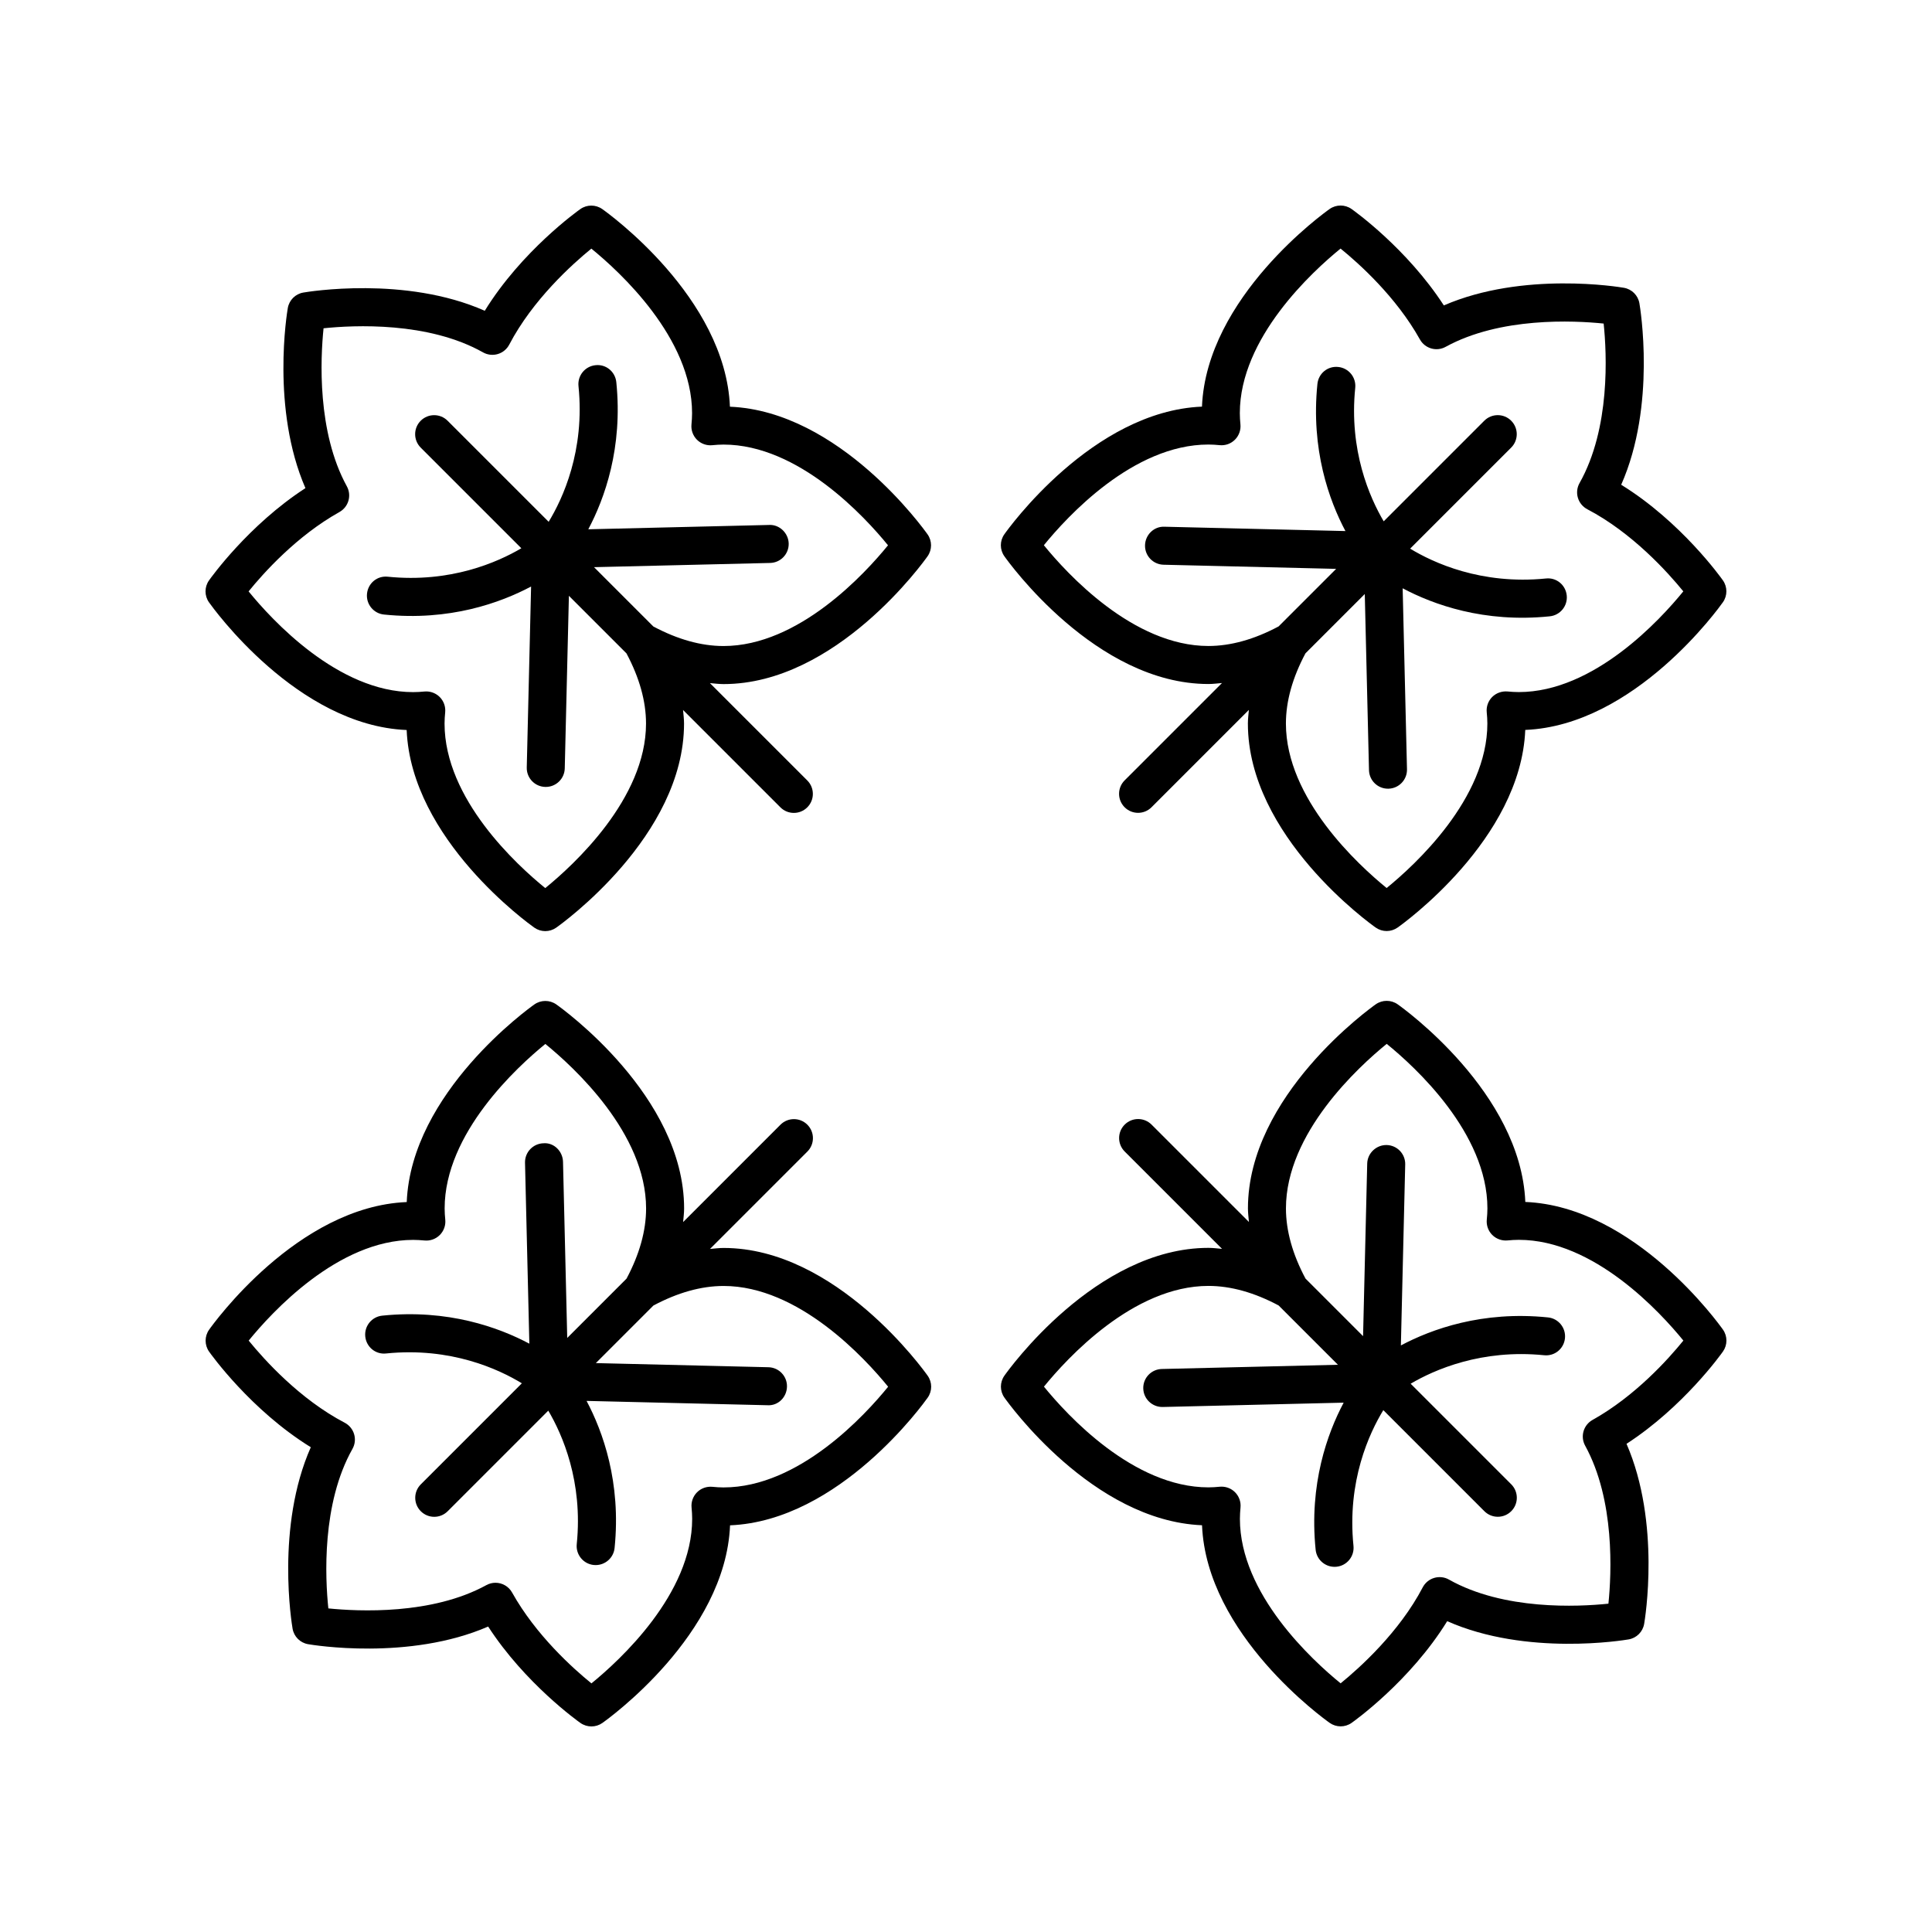 <?xml version="1.0" encoding="UTF-8"?>
<!-- Uploaded to: ICON Repo, www.svgrepo.com, Generator: ICON Repo Mixer Tools -->
<svg fill="#000000" width="800px" height="800px" version="1.1" viewBox="144 144 512 512" xmlns="http://www.w3.org/2000/svg">
 <g>
  <path d="m251.77 337.46c1.195 29.039 32.477 51.418 33.832 52.375 0.871 0.613 1.891 0.922 2.902 0.922 1.012 0 2.031-0.309 2.902-0.922 1.379-0.973 33.871-24.219 33.871-54.082 0-1.195-0.16-2.398-0.262-3.602l25.801 25.801c0.984 0.984 2.273 1.477 3.562 1.477 1.289 0 2.578-0.492 3.562-1.477 1.969-1.969 1.969-5.152 0-7.125l-25.805-25.801c1.203 0.105 2.414 0.262 3.602 0.262 29.859 0 53.105-32.484 54.078-33.871 1.23-1.742 1.23-4.066 0-5.805-0.957-1.355-23.336-32.637-52.375-33.832-1.199-29.039-32.477-51.418-33.832-52.375-1.742-1.223-4.066-1.23-5.809 0-0.68 0.48-15.531 11.07-25.332 26.953-21.074-9.34-46.918-5.027-48.09-4.828-2.102 0.363-3.742 2.004-4.106 4.106-0.203 1.152-4.453 26.719 4.672 47.723-15.109 9.793-25.102 23.816-25.555 24.461-1.23 1.738-1.23 4.066 0 5.805 0.965 1.359 23.336 32.645 52.379 33.836zm-17.816-57.766c2.418-1.352 3.293-4.398 1.961-6.82-7.926-14.445-6.988-33.895-6.168-41.875 8.039-0.84 27.734-1.805 42.266 6.387 1.188 0.672 2.602 0.828 3.906 0.441 1.309-0.387 2.402-1.289 3.039-2.5 6.219-11.895 16.695-21.316 21.758-25.438 7.461 6.07 26.691 23.652 26.691 43.602 0 1.012-0.07 2.016-0.16 3.008-0.141 1.496 0.395 2.977 1.457 4.039 1.062 1.059 2.559 1.594 4.039 1.449 0.992-0.098 1.988-0.168 2.996-0.168 19.941 0 37.523 19.23 43.594 26.691-6.07 7.461-23.652 26.695-43.594 26.695-5.945 0-12.203-1.77-18.602-5.184l-15.715-15.715 46.672-1.117c2.781-0.066 4.984-2.371 4.918-5.152-0.066-2.781-2.465-5.055-5.152-4.918l-47.957 1.148c4.297-8.09 9.203-21.562 7.426-38.984-0.281-2.766-2.719-4.82-5.523-4.5-2.766 0.281-4.781 2.754-4.5 5.523 1.754 17.176-4.211 29.918-7.906 35.977l-26.781-26.781c-1.969-1.969-5.152-1.969-7.125 0-1.969 1.969-1.969 5.152 0 7.125l26.668 26.668c-6.293 3.707-18.766 9.227-35.379 7.543-2.828-0.316-5.246 1.734-5.523 4.5-0.281 2.766 1.734 5.246 4.5 5.523 17.422 1.789 30.895-3.133 38.984-7.426l-1.148 47.957c-0.07 2.781 2.133 5.09 4.918 5.152h0.121c2.727 0 4.969-2.176 5.031-4.918l1.098-45.73 15.254 15.254c3.414 6.398 5.184 12.656 5.184 18.602 0 19.945-19.242 37.535-26.703 43.602-7.457-6.051-26.688-23.594-26.688-43.602 0-1.012 0.07-2.004 0.168-2.996 0.141-1.496-0.387-2.977-1.449-4.039-0.945-0.945-2.238-1.477-3.566-1.477-0.156 0-0.312 0.004-0.473 0.02-0.992 0.098-1.996 0.16-3.008 0.16-19.945 0-37.535-19.242-43.602-26.695 3.941-4.863 12.777-14.723 24.074-21.031z"/>
  <path d="m335.76 474.72c-1.195 0-2.398 0.16-3.602 0.262l25.801-25.801c1.969-1.969 1.969-5.152 0-7.125-1.969-1.969-5.152-1.969-7.125 0l-25.801 25.805c0.105-1.203 0.262-2.414 0.262-3.602 0-29.859-32.484-53.105-33.871-54.078-1.742-1.223-4.066-1.223-5.805 0-1.355 0.957-32.637 23.336-33.832 52.375-29.039 1.199-51.418 32.477-52.375 33.832-1.23 1.742-1.23 4.066 0 5.809 0.48 0.68 11.07 15.531 26.953 25.332-9.336 21.074-5.027 46.918-4.828 48.09 0.363 2.102 2.004 3.742 4.106 4.106 1.148 0.203 26.719 4.453 47.723-4.672 9.793 15.109 23.816 25.102 24.461 25.555 0.875 0.605 1.891 0.914 2.91 0.914s2.031-0.309 2.902-0.922c1.355-0.957 32.637-23.336 33.832-52.375 29.039-1.195 51.418-32.477 52.375-33.832 1.23-1.742 1.23-4.066 0-5.805-0.973-1.379-24.219-33.867-54.086-33.867zm0.004 63.465c-1.012 0-2.004-0.07-2.996-0.168-1.492-0.133-2.977 0.387-4.039 1.449s-1.598 2.543-1.457 4.039c0.098 0.992 0.16 1.996 0.16 3.008 0 19.945-19.242 37.535-26.695 43.602-4.863-3.945-14.723-12.781-21.027-24.078-0.922-1.652-2.637-2.586-4.402-2.586-0.82 0-1.652 0.203-2.418 0.625-14.449 7.926-33.902 6.977-41.875 6.168-0.836-8.039-1.805-27.734 6.387-42.266 0.672-1.188 0.832-2.602 0.441-3.906-0.387-1.309-1.289-2.402-2.5-3.039-11.895-6.219-21.316-16.695-25.438-21.758 6.07-7.461 23.652-26.691 43.602-26.691 1.012 0 2.016 0.07 3.008 0.16 1.496 0.145 2.977-0.395 4.039-1.457 1.059-1.062 1.594-2.543 1.449-4.039-0.098-0.992-0.168-1.988-0.168-2.996 0-19.941 19.23-37.523 26.691-43.594 7.461 6.07 26.695 23.652 26.695 43.594 0 5.945-1.77 12.203-5.184 18.602l-15.715 15.715-1.117-46.672c-0.066-2.785-2.398-5.141-5.152-4.918-2.781 0.066-4.984 2.371-4.918 5.152l1.148 47.957c-8.09-4.297-21.559-9.219-38.984-7.426-2.766 0.281-4.781 2.754-4.5 5.523 0.281 2.766 2.719 4.816 5.523 4.5 17.184-1.75 29.922 4.211 35.977 7.906l-26.781 26.781c-1.969 1.969-1.969 5.152 0 7.125 0.984 0.984 2.273 1.477 3.562 1.477s2.578-0.492 3.562-1.477l26.66-26.66c3.715 6.293 9.234 18.777 7.543 35.379-0.281 2.766 1.734 5.246 4.5 5.523 0.176 0.02 0.348 0.023 0.52 0.023 2.555 0 4.742-1.934 5.008-4.523 1.777-17.422-3.129-30.895-7.426-38.984l47.957 1.148c2.812 0.176 5.094-2.133 5.152-4.918 0.07-2.781-2.133-5.09-4.918-5.152l-45.73-1.098 15.254-15.254c6.398-3.414 12.656-5.184 18.602-5.184 19.945 0 37.535 19.242 43.602 26.703-6.055 7.453-23.594 26.684-43.602 26.684z"/>
  <path d="m600.6 496.36c-0.957-1.355-23.336-32.637-52.375-33.832-1.195-29.039-32.477-51.418-33.832-52.375-1.742-1.223-4.066-1.223-5.805 0-1.379 0.973-33.871 24.219-33.871 54.082 0 1.195 0.16 2.398 0.262 3.602l-25.801-25.801c-1.969-1.969-5.152-1.969-7.125 0-1.969 1.969-1.969 5.152 0 7.125l25.801 25.801c-1.203-0.105-2.414-0.262-3.602-0.262-29.859 0-53.105 32.484-54.078 33.871-1.23 1.742-1.23 4.066 0 5.805 0.957 1.355 23.336 32.637 52.375 33.832 1.199 29.039 32.477 51.418 33.832 52.375 0.871 0.613 1.891 0.922 2.902 0.922 1.012 0 2.035-0.309 2.906-0.922 0.68-0.48 15.531-11.07 25.332-26.953 21.074 9.34 46.918 5.027 48.09 4.828 2.102-0.363 3.742-2.004 4.106-4.106 0.203-1.152 4.453-26.719-4.672-47.723 15.109-9.793 25.102-23.816 25.555-24.461 1.227-1.742 1.227-4.066 0-5.809zm-34.559 23.934c-2.418 1.352-3.293 4.398-1.961 6.82 7.926 14.445 6.988 33.895 6.168 41.875-8.047 0.84-27.734 1.805-42.266-6.387-1.184-0.676-2.602-0.828-3.906-0.441-1.309 0.387-2.402 1.289-3.039 2.5-6.219 11.895-16.695 21.316-21.758 25.438-7.461-6.07-26.691-23.652-26.691-43.602 0-1.012 0.07-2.016 0.16-3.008 0.141-1.496-0.395-2.977-1.457-4.039-0.945-0.945-2.231-1.473-3.562-1.473-0.16 0-0.324 0.004-0.484 0.02-0.992 0.098-1.988 0.168-2.996 0.168-19.941 0-37.523-19.23-43.594-26.691 6.07-7.461 23.652-26.695 43.594-26.695 5.945 0 12.203 1.77 18.602 5.184l15.715 15.715-46.672 1.117c-2.781 0.066-4.984 2.371-4.918 5.152 0.066 2.781 2.383 4.973 5.152 4.918l47.957-1.148c-4.297 8.09-9.203 21.562-7.426 38.984 0.262 2.594 2.453 4.523 5.008 4.523 0.172 0 0.344-0.004 0.52-0.023 2.766-0.281 4.781-2.754 4.5-5.523-1.754-17.176 4.211-29.918 7.906-35.977l26.781 26.781c0.984 0.984 2.273 1.477 3.562 1.477s2.578-0.492 3.562-1.477c1.969-1.969 1.969-5.152 0-7.125l-26.66-26.66c6.297-3.703 18.777-9.215 35.371-7.547 2.801 0.297 5.246-1.738 5.523-4.5 0.281-2.766-1.734-5.246-4.5-5.523-17.426-1.793-30.895 3.129-38.984 7.426l1.148-47.957c0.07-2.781-2.133-5.09-4.918-5.152-2.719-0.051-5.09 2.137-5.152 4.918l-1.098 45.73-15.254-15.254c-3.414-6.398-5.184-12.656-5.184-18.602 0-19.945 19.242-37.535 26.703-43.602 7.457 6.051 26.688 23.594 26.688 43.602 0 1.012-0.07 2.004-0.168 2.996-0.141 1.496 0.387 2.977 1.449 4.039 1.062 1.059 2.559 1.594 4.039 1.457 0.992-0.098 1.996-0.16 3.008-0.16 19.945 0 37.535 19.242 43.602 26.695-3.938 4.867-12.773 14.727-24.07 21.031z"/>
  <path d="m464.24 325.27c1.195 0 2.398-0.16 3.602-0.262l-25.801 25.801c-1.969 1.969-1.969 5.152 0 7.125 0.984 0.984 2.273 1.477 3.562 1.477 1.289 0 2.578-0.492 3.562-1.477l25.801-25.801c-0.105 1.203-0.262 2.414-0.262 3.602 0 29.859 32.484 53.105 33.871 54.078 0.871 0.613 1.891 0.922 2.902 0.922 1.012 0 2.031-0.309 2.902-0.922 1.355-0.957 32.637-23.336 33.832-52.375 29.039-1.199 51.418-32.477 52.375-33.832 1.23-1.742 1.23-4.066 0-5.809-0.48-0.68-11.07-15.531-26.953-25.332 9.336-21.074 5.027-46.918 4.828-48.09-0.363-2.102-2.004-3.742-4.106-4.106-1.148-0.203-26.719-4.453-47.723 4.672-9.793-15.109-23.816-25.102-24.461-25.555-1.738-1.223-4.066-1.223-5.805 0-1.355 0.957-32.637 23.336-33.832 52.375-29.039 1.195-51.418 32.477-52.375 33.832-1.23 1.742-1.23 4.066 0 5.805 0.969 1.387 24.215 33.871 54.078 33.871zm-0.004-63.465c1.012 0 2.004 0.07 2.996 0.168 1.527 0.141 2.977-0.387 4.039-1.449s1.598-2.543 1.457-4.039c-0.098-0.992-0.16-1.996-0.16-3.008 0-19.945 19.242-37.535 26.695-43.602 4.863 3.945 14.723 12.781 21.027 24.078 1.352 2.422 4.402 3.301 6.82 1.961 14.449-7.93 33.895-6.988 41.875-6.168 0.836 8.039 1.805 27.734-6.387 42.266-0.672 1.188-0.832 2.602-0.441 3.906 0.387 1.309 1.289 2.402 2.5 3.039 11.895 6.219 21.316 16.695 25.438 21.758-6.07 7.461-23.652 26.691-43.602 26.691-1.012 0-2.016-0.07-3.008-0.16-1.477-0.125-2.977 0.398-4.039 1.457-1.059 1.062-1.594 2.543-1.449 4.039 0.098 0.992 0.168 1.988 0.168 2.996 0 19.941-19.23 37.523-26.691 43.594-7.461-6.07-26.695-23.652-26.695-43.594 0-5.945 1.77-12.203 5.184-18.602l15.715-15.715 1.117 46.672c0.066 2.742 2.309 4.918 5.031 4.918h0.121c2.781-0.066 4.984-2.371 4.918-5.152l-1.148-47.957c8.09 4.297 21.562 9.219 38.984 7.426 2.766-0.281 4.781-2.754 4.5-5.523-0.281-2.766-2.715-4.816-5.523-4.5-17.18 1.723-29.918-4.227-35.977-7.91l26.777-26.777c1.969-1.969 1.969-5.152 0-7.125-1.969-1.969-5.152-1.969-7.125 0l-26.66 26.66c-3.715-6.293-9.234-18.777-7.543-35.379 0.281-2.766-1.734-5.246-4.5-5.523-2.82-0.301-5.246 1.734-5.523 4.5-1.777 17.422 3.129 30.895 7.426 38.984l-47.957-1.148c-2.766-0.133-5.09 2.133-5.152 4.918-0.07 2.781 2.133 5.09 4.918 5.152l45.73 1.098-15.254 15.254c-6.398 3.414-12.656 5.184-18.602 5.184-19.945 0-37.535-19.242-43.602-26.703 6.059-7.453 23.594-26.684 43.602-26.684z"/>
 </g>
</svg>